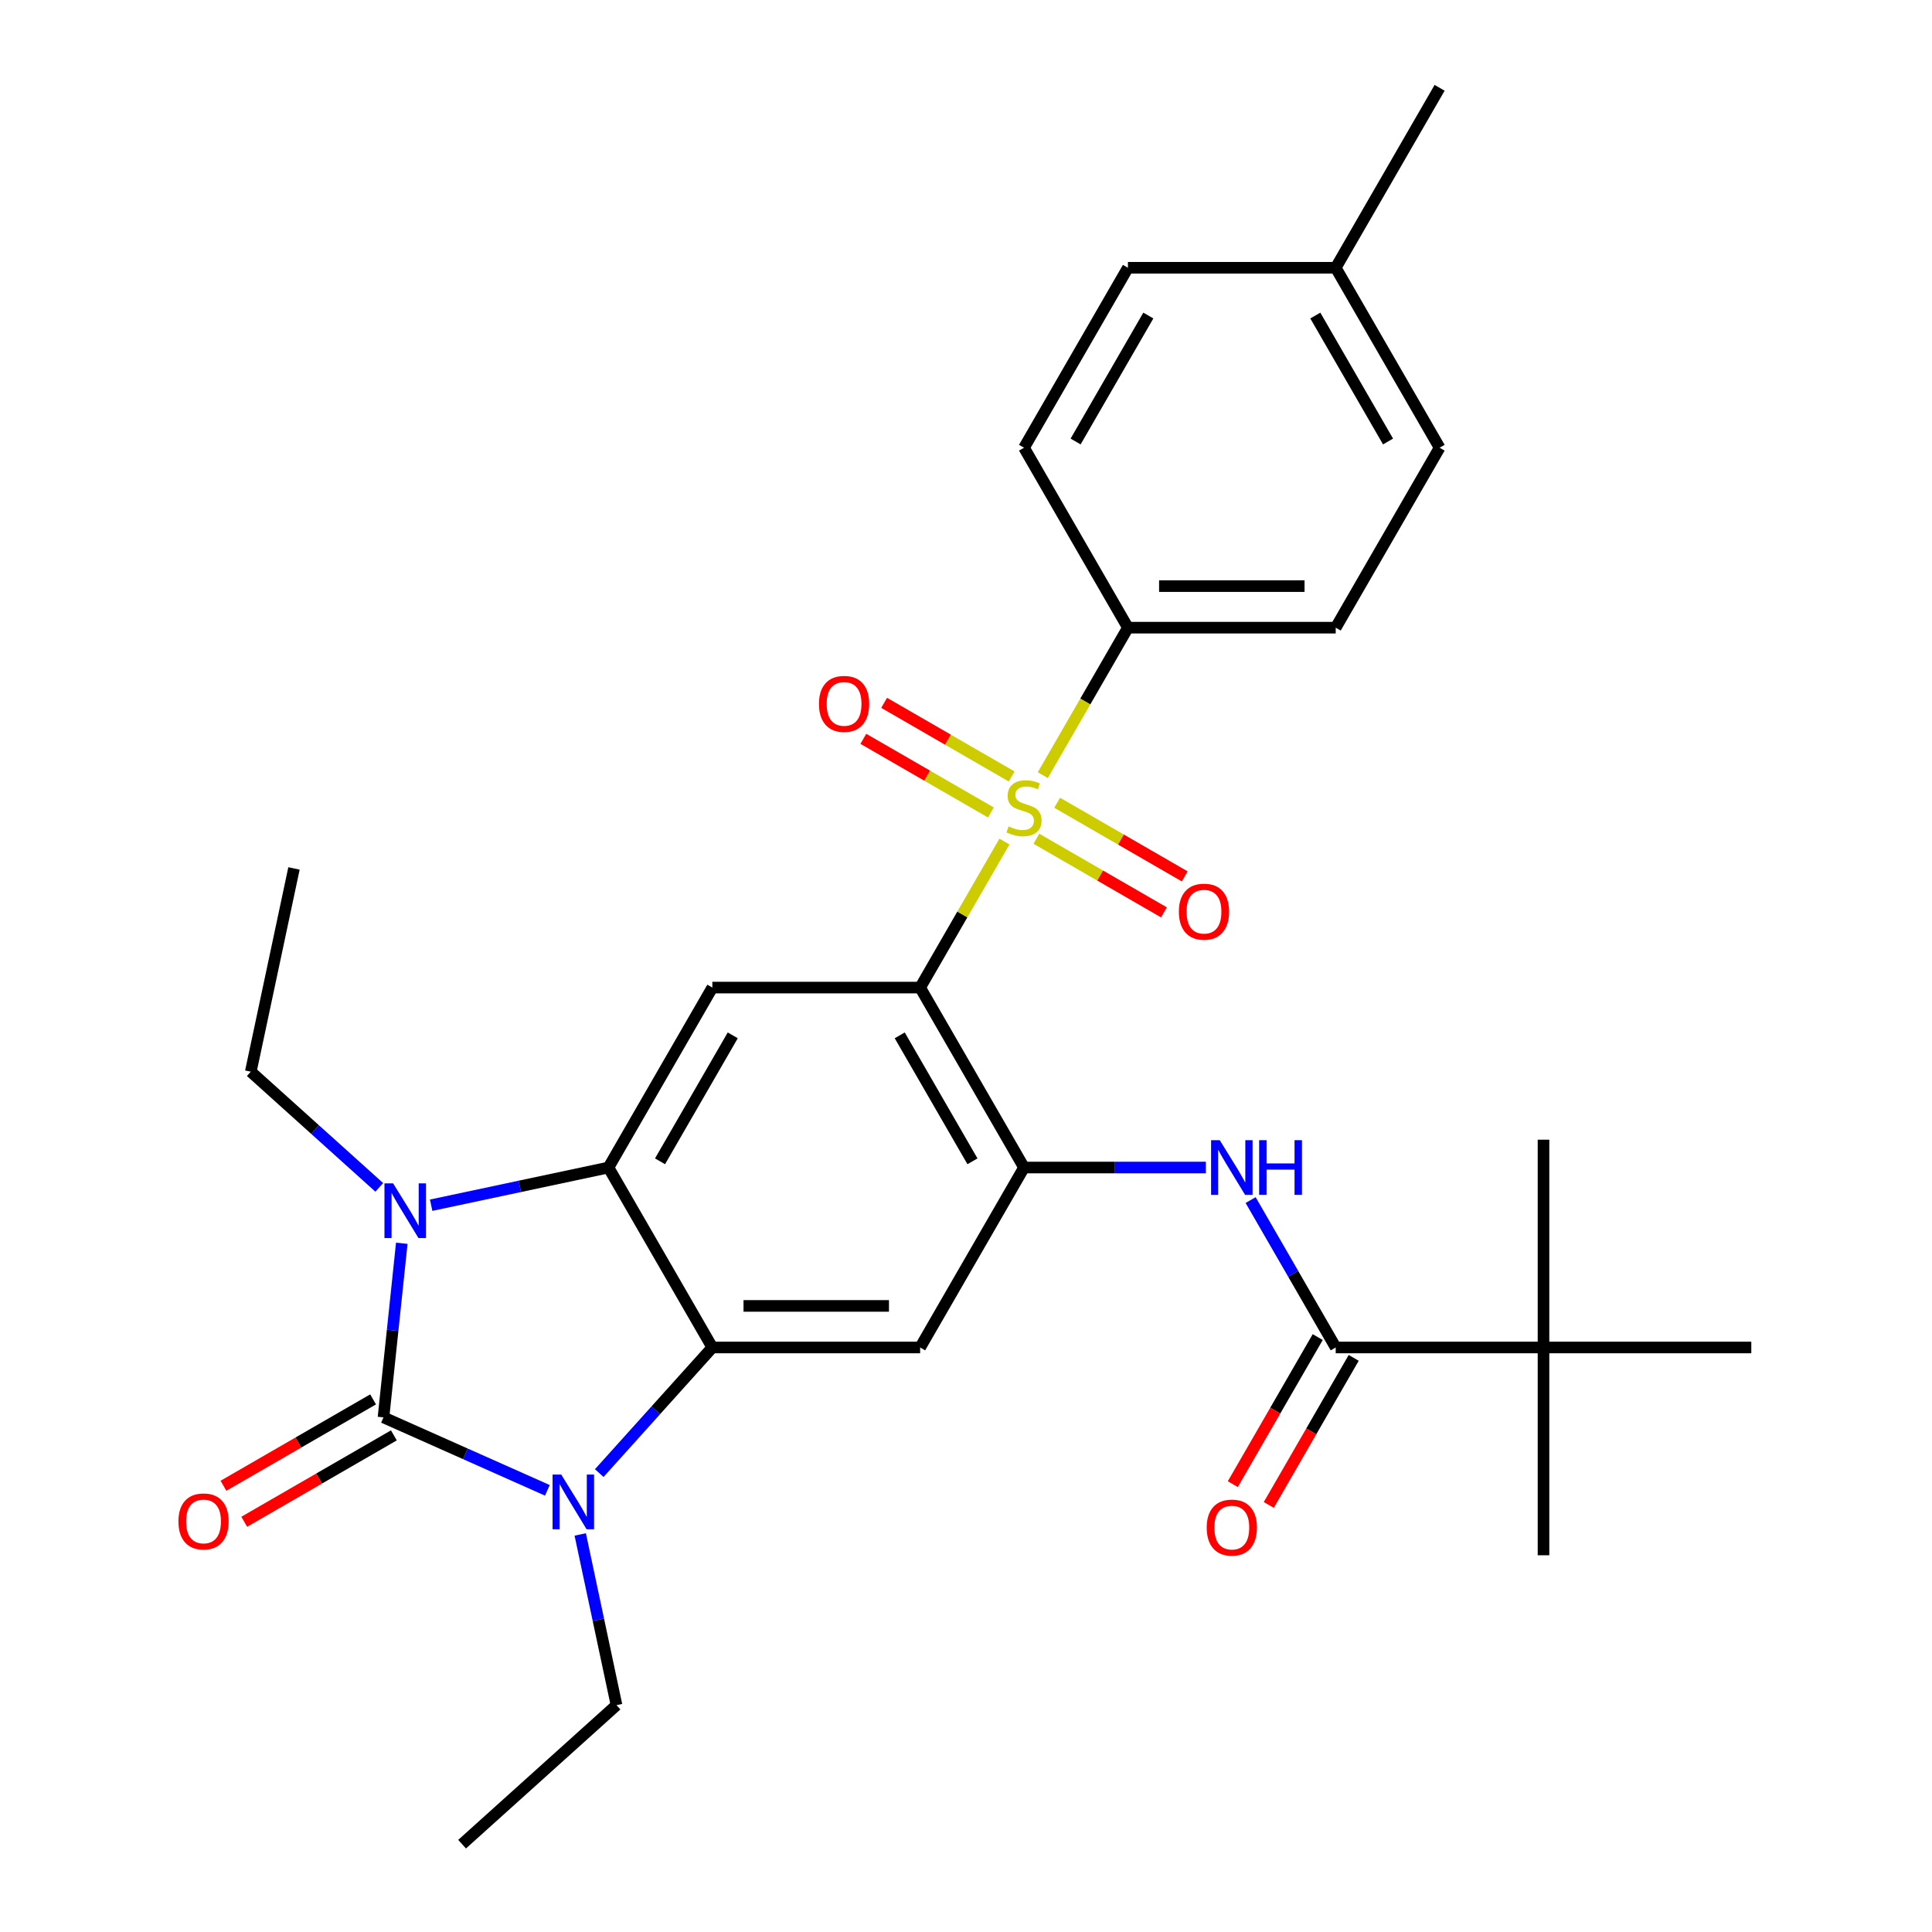 <?xml version='1.0' encoding='iso-8859-1'?>
<svg version='1.1' baseProfile='full'
              xmlns='http://www.w3.org/2000/svg'
                      xmlns:rdkit='http://www.rdkit.org/xml'
                      xmlns:xlink='http://www.w3.org/1999/xlink'
                  xml:space='preserve'
width='1000px' height='1000px' viewBox='0 0 1000 1000'>
<!-- END OF HEADER -->
<rect style='opacity:1.0;fill:#FFFFFF;stroke:none' width='1000' height='1000' x='0' y='0'> </rect>
<path class='bond-2' d='M 198.492,733.633 L 240.904,752.516' style='fill:none;fill-rule:evenodd;stroke:#000000;stroke-width:6px;stroke-linecap:butt;stroke-linejoin:miter;stroke-opacity:1' />
<path class='bond-2' d='M 240.904,752.516 L 283.316,771.399' style='fill:none;fill-rule:evenodd;stroke:#0000FF;stroke-width:6px;stroke-linecap:butt;stroke-linejoin:miter;stroke-opacity:1' />
<path class='bond-3' d='M 198.492,733.633 L 203.227,688.576' style='fill:none;fill-rule:evenodd;stroke:#000000;stroke-width:6px;stroke-linecap:butt;stroke-linejoin:miter;stroke-opacity:1' />
<path class='bond-3' d='M 203.227,688.576 L 207.963,643.519' style='fill:none;fill-rule:evenodd;stroke:#0000FF;stroke-width:6px;stroke-linecap:butt;stroke-linejoin:miter;stroke-opacity:1' />
<path class='bond-14' d='M 193.114,724.319 L 154.387,746.678' style='fill:none;fill-rule:evenodd;stroke:#000000;stroke-width:6px;stroke-linecap:butt;stroke-linejoin:miter;stroke-opacity:1' />
<path class='bond-14' d='M 154.387,746.678 L 115.66,769.036' style='fill:none;fill-rule:evenodd;stroke:#FF0000;stroke-width:6px;stroke-linecap:butt;stroke-linejoin:miter;stroke-opacity:1' />
<path class='bond-14' d='M 203.869,742.947 L 165.142,765.306' style='fill:none;fill-rule:evenodd;stroke:#000000;stroke-width:6px;stroke-linecap:butt;stroke-linejoin:miter;stroke-opacity:1' />
<path class='bond-14' d='M 165.142,765.306 L 126.416,787.665' style='fill:none;fill-rule:evenodd;stroke:#FF0000;stroke-width:6px;stroke-linecap:butt;stroke-linejoin:miter;stroke-opacity:1' />
<path class='bond-0' d='M 519.895,435.593 L 498.079,473.38' style='fill:none;fill-rule:evenodd;stroke:#CCCC00;stroke-width:6px;stroke-linecap:butt;stroke-linejoin:miter;stroke-opacity:1' />
<path class='bond-0' d='M 498.079,473.38 L 476.263,511.167' style='fill:none;fill-rule:evenodd;stroke:#000000;stroke-width:6px;stroke-linecap:butt;stroke-linejoin:miter;stroke-opacity:1' />
<path class='bond-11' d='M 539.743,401.215 L 561.779,363.049' style='fill:none;fill-rule:evenodd;stroke:#CCCC00;stroke-width:6px;stroke-linecap:butt;stroke-linejoin:miter;stroke-opacity:1' />
<path class='bond-11' d='M 561.779,363.049 L 583.814,324.882' style='fill:none;fill-rule:evenodd;stroke:#000000;stroke-width:6px;stroke-linecap:butt;stroke-linejoin:miter;stroke-opacity:1' />
<path class='bond-12' d='M 536.43,434.133 L 569.442,453.193' style='fill:none;fill-rule:evenodd;stroke:#CCCC00;stroke-width:6px;stroke-linecap:butt;stroke-linejoin:miter;stroke-opacity:1' />
<path class='bond-12' d='M 569.442,453.193 L 602.454,472.253' style='fill:none;fill-rule:evenodd;stroke:#FF0000;stroke-width:6px;stroke-linecap:butt;stroke-linejoin:miter;stroke-opacity:1' />
<path class='bond-12' d='M 547.185,415.505 L 580.197,434.564' style='fill:none;fill-rule:evenodd;stroke:#CCCC00;stroke-width:6px;stroke-linecap:butt;stroke-linejoin:miter;stroke-opacity:1' />
<path class='bond-12' d='M 580.197,434.564 L 613.209,453.624' style='fill:none;fill-rule:evenodd;stroke:#FF0000;stroke-width:6px;stroke-linecap:butt;stroke-linejoin:miter;stroke-opacity:1' />
<path class='bond-13' d='M 523.647,401.915 L 490.635,382.856' style='fill:none;fill-rule:evenodd;stroke:#CCCC00;stroke-width:6px;stroke-linecap:butt;stroke-linejoin:miter;stroke-opacity:1' />
<path class='bond-13' d='M 490.635,382.856 L 457.623,363.796' style='fill:none;fill-rule:evenodd;stroke:#FF0000;stroke-width:6px;stroke-linecap:butt;stroke-linejoin:miter;stroke-opacity:1' />
<path class='bond-13' d='M 512.892,420.544 L 479.88,401.484' style='fill:none;fill-rule:evenodd;stroke:#CCCC00;stroke-width:6px;stroke-linecap:butt;stroke-linejoin:miter;stroke-opacity:1' />
<path class='bond-13' d='M 479.88,401.484 L 446.867,382.424' style='fill:none;fill-rule:evenodd;stroke:#FF0000;stroke-width:6px;stroke-linecap:butt;stroke-linejoin:miter;stroke-opacity:1' />
<path class='bond-1' d='M 476.263,511.167 L 368.711,511.167' style='fill:none;fill-rule:evenodd;stroke:#000000;stroke-width:6px;stroke-linecap:butt;stroke-linejoin:miter;stroke-opacity:1' />
<path class='bond-31' d='M 476.263,511.167 L 530.038,604.309' style='fill:none;fill-rule:evenodd;stroke:#000000;stroke-width:6px;stroke-linecap:butt;stroke-linejoin:miter;stroke-opacity:1' />
<path class='bond-31' d='M 465.7,535.893 L 503.344,601.093' style='fill:none;fill-rule:evenodd;stroke:#000000;stroke-width:6px;stroke-linecap:butt;stroke-linejoin:miter;stroke-opacity:1' />
<path class='bond-5' d='M 310.174,762.464 L 339.442,729.958' style='fill:none;fill-rule:evenodd;stroke:#0000FF;stroke-width:6px;stroke-linecap:butt;stroke-linejoin:miter;stroke-opacity:1' />
<path class='bond-5' d='M 339.442,729.958 L 368.711,697.452' style='fill:none;fill-rule:evenodd;stroke:#000000;stroke-width:6px;stroke-linecap:butt;stroke-linejoin:miter;stroke-opacity:1' />
<path class='bond-20' d='M 300.326,794.227 L 309.716,838.403' style='fill:none;fill-rule:evenodd;stroke:#0000FF;stroke-width:6px;stroke-linecap:butt;stroke-linejoin:miter;stroke-opacity:1' />
<path class='bond-20' d='M 309.716,838.403 L 319.106,882.579' style='fill:none;fill-rule:evenodd;stroke:#000000;stroke-width:6px;stroke-linecap:butt;stroke-linejoin:miter;stroke-opacity:1' />
<path class='bond-4' d='M 223.163,623.816 L 269.049,614.063' style='fill:none;fill-rule:evenodd;stroke:#0000FF;stroke-width:6px;stroke-linecap:butt;stroke-linejoin:miter;stroke-opacity:1' />
<path class='bond-4' d='M 269.049,614.063 L 314.935,604.309' style='fill:none;fill-rule:evenodd;stroke:#000000;stroke-width:6px;stroke-linecap:butt;stroke-linejoin:miter;stroke-opacity:1' />
<path class='bond-19' d='M 196.305,614.579 L 163.056,584.642' style='fill:none;fill-rule:evenodd;stroke:#0000FF;stroke-width:6px;stroke-linecap:butt;stroke-linejoin:miter;stroke-opacity:1' />
<path class='bond-19' d='M 163.056,584.642 L 129.807,554.704' style='fill:none;fill-rule:evenodd;stroke:#000000;stroke-width:6px;stroke-linecap:butt;stroke-linejoin:miter;stroke-opacity:1' />
<path class='bond-7' d='M 314.935,604.309 L 368.711,511.167' style='fill:none;fill-rule:evenodd;stroke:#000000;stroke-width:6px;stroke-linecap:butt;stroke-linejoin:miter;stroke-opacity:1' />
<path class='bond-7' d='M 341.63,601.093 L 379.273,535.893' style='fill:none;fill-rule:evenodd;stroke:#000000;stroke-width:6px;stroke-linecap:butt;stroke-linejoin:miter;stroke-opacity:1' />
<path class='bond-30' d='M 314.935,604.309 L 368.711,697.452' style='fill:none;fill-rule:evenodd;stroke:#000000;stroke-width:6px;stroke-linecap:butt;stroke-linejoin:miter;stroke-opacity:1' />
<path class='bond-8' d='M 368.711,697.452 L 476.263,697.452' style='fill:none;fill-rule:evenodd;stroke:#000000;stroke-width:6px;stroke-linecap:butt;stroke-linejoin:miter;stroke-opacity:1' />
<path class='bond-8' d='M 384.844,675.941 L 460.13,675.941' style='fill:none;fill-rule:evenodd;stroke:#000000;stroke-width:6px;stroke-linecap:butt;stroke-linejoin:miter;stroke-opacity:1' />
<path class='bond-6' d='M 530.038,604.309 L 476.263,697.452' style='fill:none;fill-rule:evenodd;stroke:#000000;stroke-width:6px;stroke-linecap:butt;stroke-linejoin:miter;stroke-opacity:1' />
<path class='bond-9' d='M 530.038,604.309 L 577.1,604.309' style='fill:none;fill-rule:evenodd;stroke:#000000;stroke-width:6px;stroke-linecap:butt;stroke-linejoin:miter;stroke-opacity:1' />
<path class='bond-9' d='M 577.1,604.309 L 624.161,604.309' style='fill:none;fill-rule:evenodd;stroke:#0000FF;stroke-width:6px;stroke-linecap:butt;stroke-linejoin:miter;stroke-opacity:1' />
<path class='bond-10' d='M 647.318,621.158 L 669.342,659.305' style='fill:none;fill-rule:evenodd;stroke:#0000FF;stroke-width:6px;stroke-linecap:butt;stroke-linejoin:miter;stroke-opacity:1' />
<path class='bond-10' d='M 669.342,659.305 L 691.366,697.452' style='fill:none;fill-rule:evenodd;stroke:#000000;stroke-width:6px;stroke-linecap:butt;stroke-linejoin:miter;stroke-opacity:1' />
<path class='bond-15' d='M 691.366,697.452 L 798.917,697.452' style='fill:none;fill-rule:evenodd;stroke:#000000;stroke-width:6px;stroke-linecap:butt;stroke-linejoin:miter;stroke-opacity:1' />
<path class='bond-16' d='M 682.052,692.074 L 660.074,730.141' style='fill:none;fill-rule:evenodd;stroke:#000000;stroke-width:6px;stroke-linecap:butt;stroke-linejoin:miter;stroke-opacity:1' />
<path class='bond-16' d='M 660.074,730.141 L 638.096,768.208' style='fill:none;fill-rule:evenodd;stroke:#FF0000;stroke-width:6px;stroke-linecap:butt;stroke-linejoin:miter;stroke-opacity:1' />
<path class='bond-16' d='M 700.68,702.829 L 678.702,740.896' style='fill:none;fill-rule:evenodd;stroke:#000000;stroke-width:6px;stroke-linecap:butt;stroke-linejoin:miter;stroke-opacity:1' />
<path class='bond-16' d='M 678.702,740.896 L 656.724,778.963' style='fill:none;fill-rule:evenodd;stroke:#FF0000;stroke-width:6px;stroke-linecap:butt;stroke-linejoin:miter;stroke-opacity:1' />
<path class='bond-17' d='M 583.814,324.882 L 691.366,324.882' style='fill:none;fill-rule:evenodd;stroke:#000000;stroke-width:6px;stroke-linecap:butt;stroke-linejoin:miter;stroke-opacity:1' />
<path class='bond-17' d='M 599.947,303.372 L 675.233,303.372' style='fill:none;fill-rule:evenodd;stroke:#000000;stroke-width:6px;stroke-linecap:butt;stroke-linejoin:miter;stroke-opacity:1' />
<path class='bond-18' d='M 583.814,324.882 L 530.038,231.739' style='fill:none;fill-rule:evenodd;stroke:#000000;stroke-width:6px;stroke-linecap:butt;stroke-linejoin:miter;stroke-opacity:1' />
<path class='bond-24' d='M 798.917,697.452 L 798.917,805.003' style='fill:none;fill-rule:evenodd;stroke:#000000;stroke-width:6px;stroke-linecap:butt;stroke-linejoin:miter;stroke-opacity:1' />
<path class='bond-25' d='M 798.917,697.452 L 798.917,589.9' style='fill:none;fill-rule:evenodd;stroke:#000000;stroke-width:6px;stroke-linecap:butt;stroke-linejoin:miter;stroke-opacity:1' />
<path class='bond-26' d='M 798.917,697.452 L 906.469,697.452' style='fill:none;fill-rule:evenodd;stroke:#000000;stroke-width:6px;stroke-linecap:butt;stroke-linejoin:miter;stroke-opacity:1' />
<path class='bond-22' d='M 691.366,324.882 L 745.142,231.739' style='fill:none;fill-rule:evenodd;stroke:#000000;stroke-width:6px;stroke-linecap:butt;stroke-linejoin:miter;stroke-opacity:1' />
<path class='bond-21' d='M 530.038,231.739 L 583.814,138.597' style='fill:none;fill-rule:evenodd;stroke:#000000;stroke-width:6px;stroke-linecap:butt;stroke-linejoin:miter;stroke-opacity:1' />
<path class='bond-21' d='M 556.733,228.523 L 594.376,163.324' style='fill:none;fill-rule:evenodd;stroke:#000000;stroke-width:6px;stroke-linecap:butt;stroke-linejoin:miter;stroke-opacity:1' />
<path class='bond-28' d='M 129.807,554.704 L 152.169,449.503' style='fill:none;fill-rule:evenodd;stroke:#000000;stroke-width:6px;stroke-linecap:butt;stroke-linejoin:miter;stroke-opacity:1' />
<path class='bond-29' d='M 319.106,882.579 L 239.18,954.545' style='fill:none;fill-rule:evenodd;stroke:#000000;stroke-width:6px;stroke-linecap:butt;stroke-linejoin:miter;stroke-opacity:1' />
<path class='bond-23' d='M 583.814,138.597 L 691.366,138.597' style='fill:none;fill-rule:evenodd;stroke:#000000;stroke-width:6px;stroke-linecap:butt;stroke-linejoin:miter;stroke-opacity:1' />
<path class='bond-32' d='M 745.142,231.739 L 691.366,138.597' style='fill:none;fill-rule:evenodd;stroke:#000000;stroke-width:6px;stroke-linecap:butt;stroke-linejoin:miter;stroke-opacity:1' />
<path class='bond-32' d='M 718.447,228.523 L 680.804,163.324' style='fill:none;fill-rule:evenodd;stroke:#000000;stroke-width:6px;stroke-linecap:butt;stroke-linejoin:miter;stroke-opacity:1' />
<path class='bond-27' d='M 691.366,138.597 L 745.142,45.455' style='fill:none;fill-rule:evenodd;stroke:#000000;stroke-width:6px;stroke-linecap:butt;stroke-linejoin:miter;stroke-opacity:1' />
<path  class='atom-1' d='M 522.038 427.744
Q 522.358 427.864, 523.678 428.424
Q 524.998 428.984, 526.438 429.344
Q 527.918 429.664, 529.358 429.664
Q 532.038 429.664, 533.598 428.384
Q 535.158 427.064, 535.158 424.784
Q 535.158 423.224, 534.358 422.264
Q 533.598 421.304, 532.398 420.784
Q 531.198 420.264, 529.198 419.664
Q 526.678 418.904, 525.158 418.184
Q 523.678 417.464, 522.598 415.944
Q 521.558 414.424, 521.558 411.864
Q 521.558 408.304, 523.958 406.104
Q 526.398 403.904, 531.198 403.904
Q 534.478 403.904, 538.198 405.464
L 537.278 408.544
Q 533.878 407.144, 531.318 407.144
Q 528.558 407.144, 527.038 408.304
Q 525.518 409.424, 525.558 411.384
Q 525.558 412.904, 526.318 413.824
Q 527.118 414.744, 528.238 415.264
Q 529.398 415.784, 531.318 416.384
Q 533.878 417.184, 535.398 417.984
Q 536.918 418.784, 537.998 420.424
Q 539.118 422.024, 539.118 424.784
Q 539.118 428.704, 536.478 430.824
Q 533.878 432.904, 529.518 432.904
Q 526.998 432.904, 525.078 432.344
Q 523.198 431.824, 520.958 430.904
L 522.038 427.744
' fill='#CCCC00'/>
<path  class='atom-3' d='M 290.485 763.218
L 299.765 778.218
Q 300.685 779.698, 302.165 782.378
Q 303.645 785.058, 303.725 785.218
L 303.725 763.218
L 307.485 763.218
L 307.485 791.538
L 303.605 791.538
L 293.645 775.138
Q 292.485 773.218, 291.245 771.018
Q 290.045 768.818, 289.685 768.138
L 289.685 791.538
L 286.005 791.538
L 286.005 763.218
L 290.485 763.218
' fill='#0000FF'/>
<path  class='atom-4' d='M 203.474 612.51
L 212.754 627.51
Q 213.674 628.99, 215.154 631.67
Q 216.634 634.35, 216.714 634.51
L 216.714 612.51
L 220.474 612.51
L 220.474 640.83
L 216.594 640.83
L 206.634 624.43
Q 205.474 622.51, 204.234 620.31
Q 203.034 618.11, 202.674 617.43
L 202.674 640.83
L 198.994 640.83
L 198.994 612.51
L 203.474 612.51
' fill='#0000FF'/>
<path  class='atom-10' d='M 631.33 590.149
L 640.61 605.149
Q 641.53 606.629, 643.01 609.309
Q 644.49 611.989, 644.57 612.149
L 644.57 590.149
L 648.33 590.149
L 648.33 618.469
L 644.45 618.469
L 634.49 602.069
Q 633.33 600.149, 632.09 597.949
Q 630.89 595.749, 630.53 595.069
L 630.53 618.469
L 626.85 618.469
L 626.85 590.149
L 631.33 590.149
' fill='#0000FF'/>
<path  class='atom-10' d='M 651.73 590.149
L 655.57 590.149
L 655.57 602.189
L 670.05 602.189
L 670.05 590.149
L 673.89 590.149
L 673.89 618.469
L 670.05 618.469
L 670.05 605.389
L 655.57 605.389
L 655.57 618.469
L 651.73 618.469
L 651.73 590.149
' fill='#0000FF'/>
<path  class='atom-13' d='M 610.181 471.88
Q 610.181 465.08, 613.541 461.28
Q 616.901 457.48, 623.181 457.48
Q 629.461 457.48, 632.821 461.28
Q 636.181 465.08, 636.181 471.88
Q 636.181 478.76, 632.781 482.68
Q 629.381 486.56, 623.181 486.56
Q 616.941 486.56, 613.541 482.68
Q 610.181 478.8, 610.181 471.88
M 623.181 483.36
Q 627.501 483.36, 629.821 480.48
Q 632.181 477.56, 632.181 471.88
Q 632.181 466.32, 629.821 463.52
Q 627.501 460.68, 623.181 460.68
Q 618.861 460.68, 616.501 463.48
Q 614.181 466.28, 614.181 471.88
Q 614.181 477.6, 616.501 480.48
Q 618.861 483.36, 623.181 483.36
' fill='#FF0000'/>
<path  class='atom-14' d='M 423.896 364.328
Q 423.896 357.528, 427.256 353.728
Q 430.616 349.928, 436.896 349.928
Q 443.176 349.928, 446.536 353.728
Q 449.896 357.528, 449.896 364.328
Q 449.896 371.208, 446.496 375.128
Q 443.096 379.008, 436.896 379.008
Q 430.656 379.008, 427.256 375.128
Q 423.896 371.248, 423.896 364.328
M 436.896 375.808
Q 441.216 375.808, 443.536 372.928
Q 445.896 370.008, 445.896 364.328
Q 445.896 358.768, 443.536 355.968
Q 441.216 353.128, 436.896 353.128
Q 432.576 353.128, 430.216 355.928
Q 427.896 358.728, 427.896 364.328
Q 427.896 370.048, 430.216 372.928
Q 432.576 375.808, 436.896 375.808
' fill='#FF0000'/>
<path  class='atom-15' d='M 92.349 787.489
Q 92.349 780.689, 95.709 776.889
Q 99.069 773.089, 105.349 773.089
Q 111.629 773.089, 114.989 776.889
Q 118.349 780.689, 118.349 787.489
Q 118.349 794.369, 114.949 798.289
Q 111.549 802.169, 105.349 802.169
Q 99.109 802.169, 95.709 798.289
Q 92.349 794.409, 92.349 787.489
M 105.349 798.969
Q 109.669 798.969, 111.989 796.089
Q 114.349 793.169, 114.349 787.489
Q 114.349 781.929, 111.989 779.129
Q 109.669 776.289, 105.349 776.289
Q 101.029 776.289, 98.669 779.089
Q 96.349 781.889, 96.349 787.489
Q 96.349 793.209, 98.669 796.089
Q 101.029 798.969, 105.349 798.969
' fill='#FF0000'/>
<path  class='atom-17' d='M 624.59 790.674
Q 624.59 783.874, 627.95 780.074
Q 631.31 776.274, 637.59 776.274
Q 643.87 776.274, 647.23 780.074
Q 650.59 783.874, 650.59 790.674
Q 650.59 797.554, 647.19 801.474
Q 643.79 805.354, 637.59 805.354
Q 631.35 805.354, 627.95 801.474
Q 624.59 797.594, 624.59 790.674
M 637.59 802.154
Q 641.91 802.154, 644.23 799.274
Q 646.59 796.354, 646.59 790.674
Q 646.59 785.114, 644.23 782.314
Q 641.91 779.474, 637.59 779.474
Q 633.27 779.474, 630.91 782.274
Q 628.59 785.074, 628.59 790.674
Q 628.59 796.394, 630.91 799.274
Q 633.27 802.154, 637.59 802.154
' fill='#FF0000'/>
</svg>
